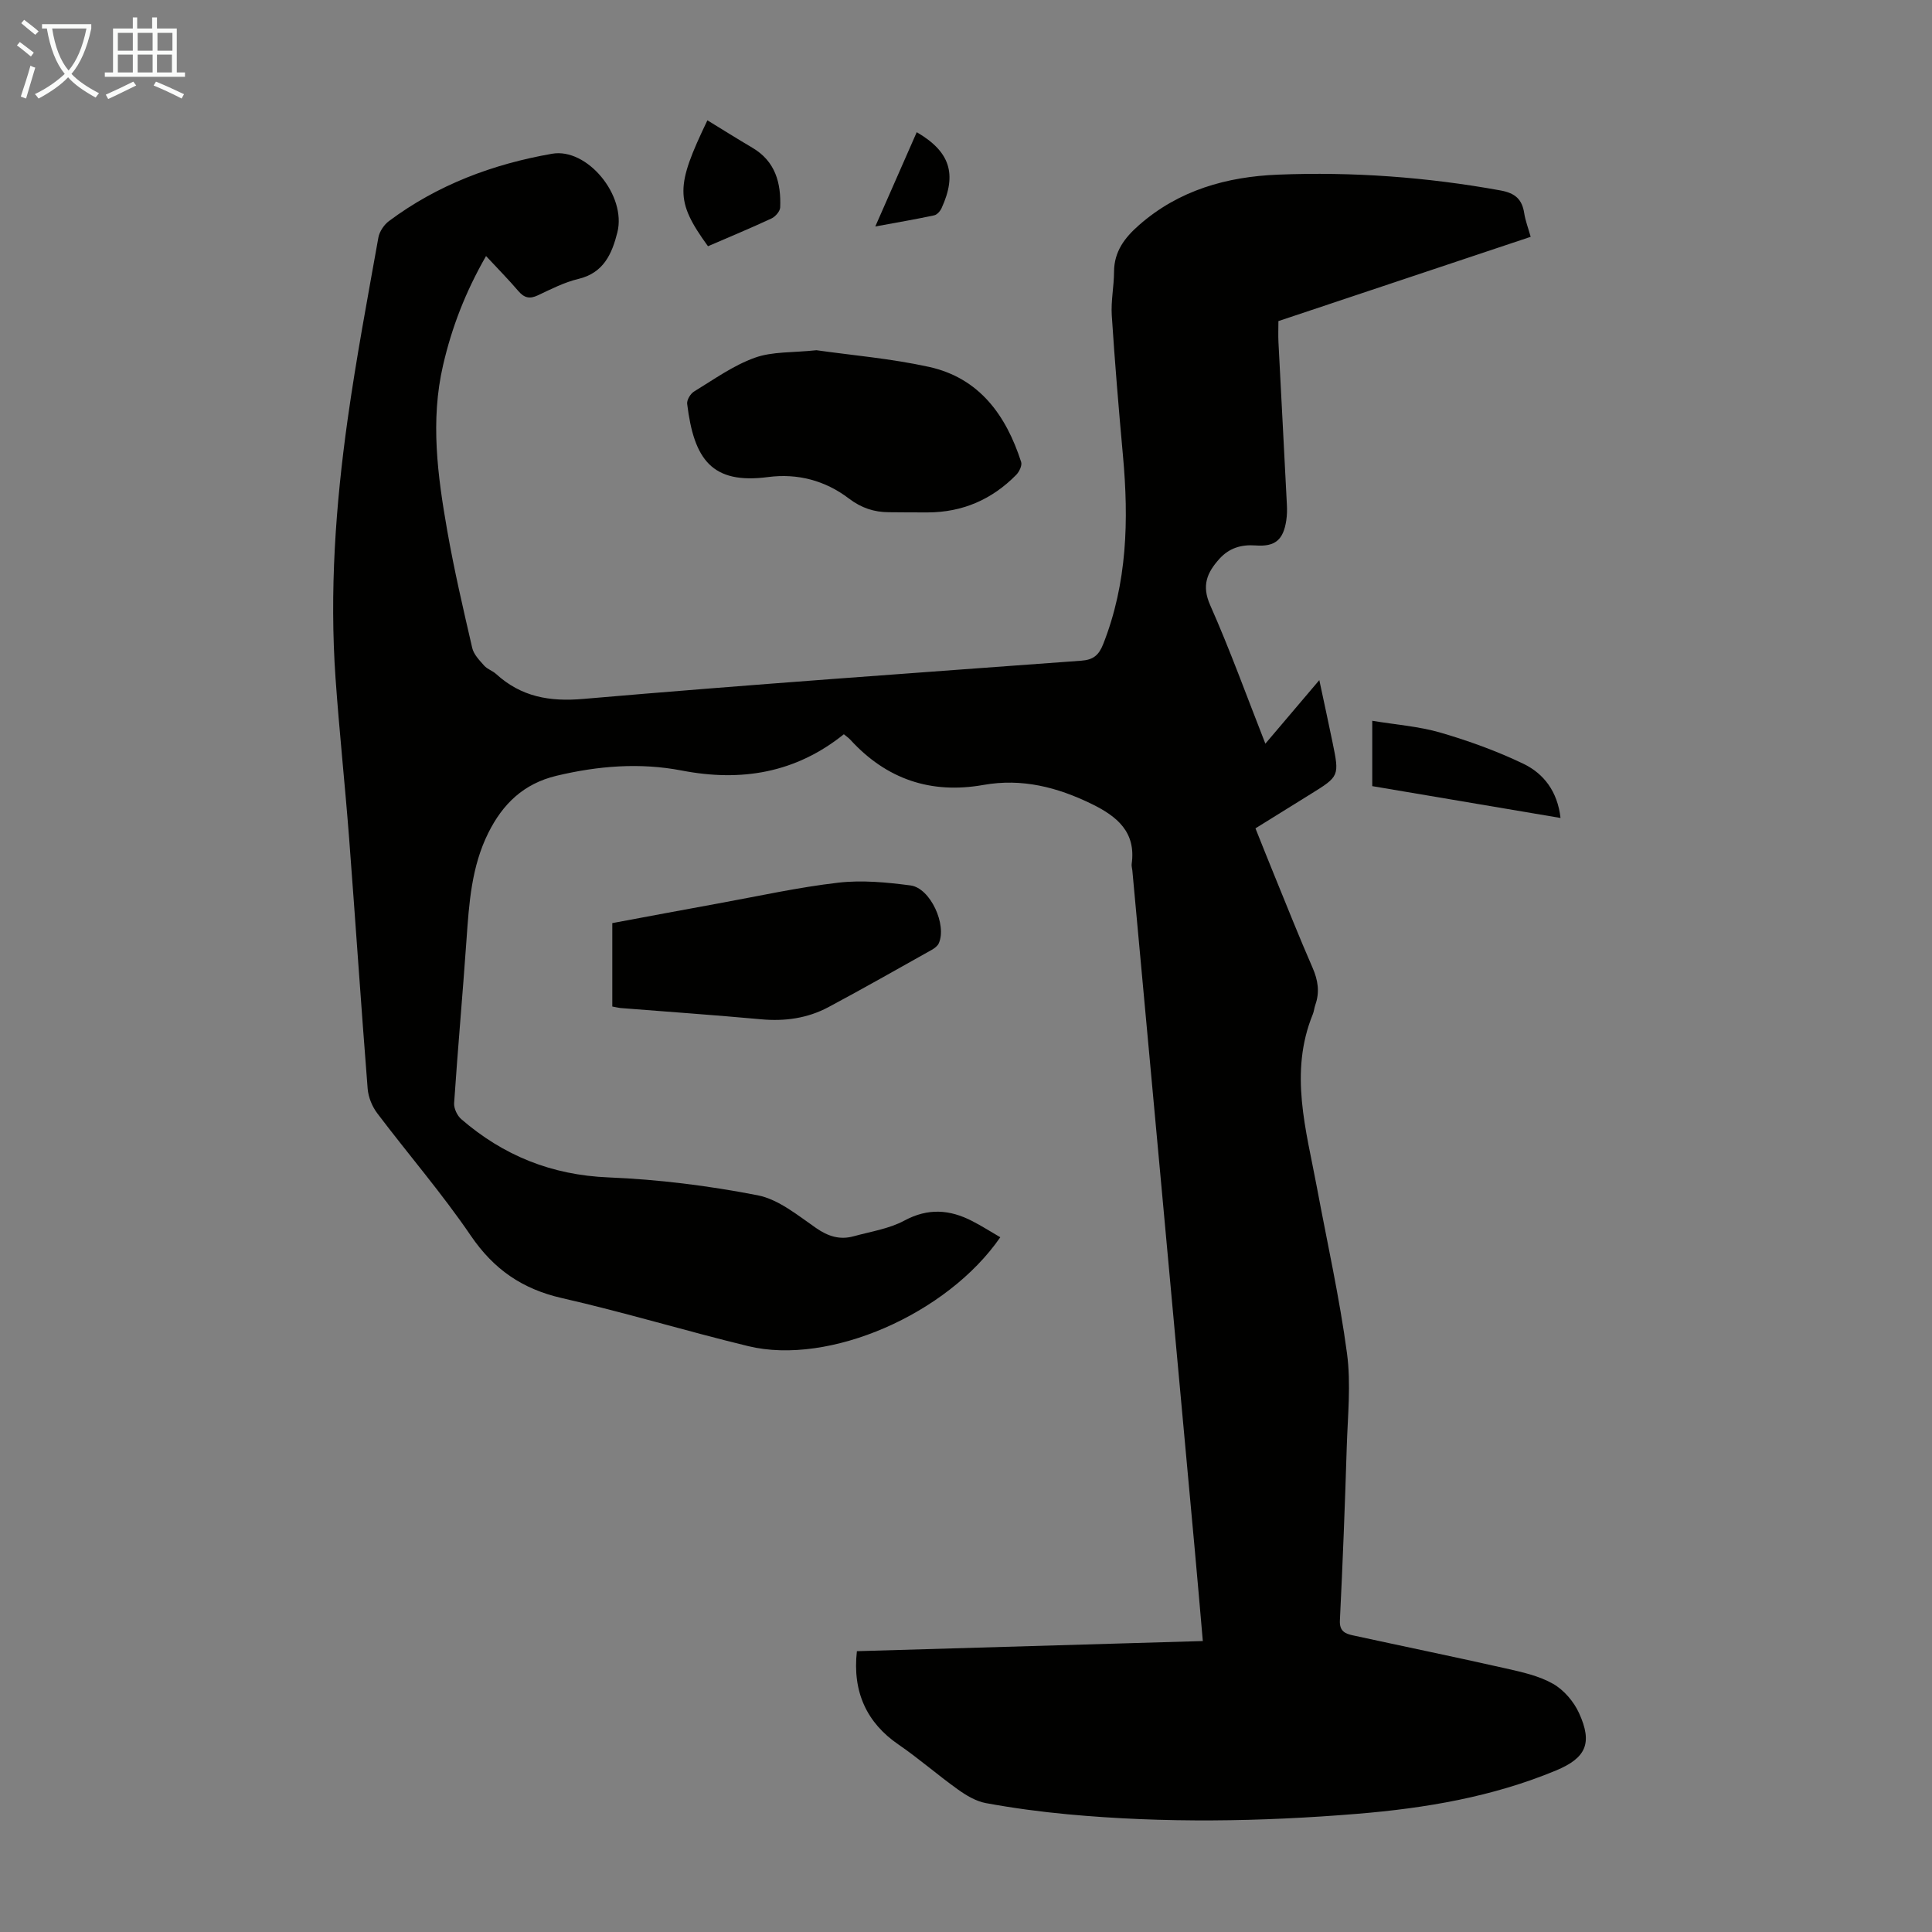 <svg enable-background="new 0 0 400 400" viewBox="0 0 400 400" xmlns="http://www.w3.org/2000/svg"><rect x="0" y="0" width="400" height="400" fill="#808080" stroke="none"/><g fill="#010100"><path d="m177.41 341.86c23.71-.7 47.47-1.39 71.62-2.1-.57-6.54-1.11-12.86-1.69-19.17-2.15-23.51-4.31-47.02-6.47-70.52-2.14-23.28-4.28-46.57-6.43-69.85-.04-.45-.2-.9-.14-1.33.94-6.63-3.02-9.87-8.3-12.45-7.12-3.47-14.42-5.34-22.38-3.93-10.89 1.94-20.1-1.18-27.58-9.37-.37-.4-.84-.71-1.33-1.12-9.99 8.02-21.23 9.89-33.56 7.51-8.67-1.67-17.33-.97-25.95 1.09-6.8 1.63-11.11 5.82-14.1 11.82-3.49 7-3.99 14.57-4.52 22.18-.79 11.26-1.8 22.51-2.56 33.77-.07 1.08.63 2.58 1.47 3.31 8.74 7.56 18.73 11.59 30.5 12.07 10.34.42 20.71 1.72 30.87 3.7 4.32.84 8.29 4.14 12.1 6.78 2.51 1.74 4.92 2.49 7.77 1.71 3.54-.98 7.34-1.54 10.51-3.25 4.91-2.64 9.4-2.3 14.05.1 1.98 1.02 3.87 2.22 5.81 3.35-11 15.94-35.42 26.6-52.16 22.55-12.92-3.13-25.66-7.01-38.62-9.96-8.19-1.87-14.09-5.94-18.84-12.91-5.97-8.77-12.95-16.85-19.36-25.33-1.07-1.41-1.86-3.35-2-5.1-1.37-17.29-2.52-34.6-3.84-51.89-.85-11.04-2.03-22.05-2.81-33.1-1.26-17.94.01-35.8 2.5-53.55 1.77-12.61 4.13-25.14 6.37-37.69.22-1.24 1.17-2.65 2.19-3.41 10.06-7.51 21.51-11.8 33.78-13.94 7.24-1.26 15.43 8.61 13.51 16.28-1.11 4.41-2.82 8.39-8.07 9.64-2.9.69-5.65 2.1-8.38 3.39-1.71.81-2.83.54-4.04-.87-2.02-2.37-4.22-4.59-6.7-7.26-4.32 7.53-7.1 14.84-8.89 22.57-2.68 11.52-1.13 22.95.86 34.31 1.43 8.14 3.31 16.21 5.17 24.26.31 1.35 1.5 2.56 2.48 3.67.65.73 1.73 1.05 2.46 1.72 5.2 4.73 11.03 5.78 18.11 5.16 34.32-2.97 68.69-5.38 103.05-7.91 2.47-.18 3.62-1.12 4.53-3.42 4.99-12.64 5.31-25.71 4.1-38.99-.88-9.69-1.69-19.38-2.32-29.09-.19-2.99.46-6.02.47-9.03.02-4.19 2.2-7.05 5.18-9.66 8.24-7.24 18.19-10.02 28.76-10.44 15.45-.62 30.83.5 46.08 3.27 3.07.56 4.47 1.85 4.91 4.75.24 1.53.81 3 1.33 4.85-17.44 5.83-34.79 11.62-52.23 17.45 0 1.55-.06 2.97.01 4.38.57 11.18 1.18 22.35 1.74 33.53.06 1.11.05 2.25-.12 3.35-.6 4.01-2.29 5.49-6.34 5.19-3.02-.22-5.5.54-7.53 2.8-2.52 2.81-3.7 5.47-1.89 9.55 4.11 9.26 7.55 18.82 11.43 28.69 3.73-4.4 7.19-8.47 11.17-13.16 1 4.68 1.88 8.73 2.72 12.8 1.46 7.1 1.45 7.1-4.57 10.83-3.7 2.29-7.39 4.59-11.37 7.06 1.31 3.27 2.57 6.46 3.87 9.63 2.62 6.41 5.17 12.86 7.94 19.2 1.14 2.6 1.53 5.06.58 7.73-.22.63-.27 1.33-.52 1.94-4.94 12.09-1.36 23.97.86 35.88 2.13 11.43 4.68 22.8 6.22 34.31.85 6.36.15 12.94-.05 19.41-.37 11.97-.83 23.94-1.42 35.9-.11 2.21 1.08 2.73 2.63 3.07 10.57 2.3 21.17 4.48 31.73 6.86 3.35.76 6.85 1.52 9.78 3.19 2.25 1.28 4.3 3.69 5.38 6.07 2.84 6.23 1.44 9.28-4.78 11.87-13.16 5.47-27.03 7.81-41.12 8.97-19.98 1.64-40 1.96-59.99.1-5.67-.53-11.34-1.29-16.94-2.32-2.05-.38-4.08-1.6-5.82-2.85-4.18-2.99-8.06-6.4-12.3-9.3-6.46-4.44-9.53-10.8-8.57-19.3z"/><path d="m169.04 72.51c7.22 1.03 15.38 1.71 23.3 3.45 10.43 2.3 15.96 10.02 19.08 19.69.23.72-.4 2.04-1.04 2.68-5.01 5.09-11.11 7.74-18.3 7.76-2.68.01-5.36-.02-8.05-.04-3.08-.01-5.71-.89-8.28-2.84-4.88-3.72-10.63-5.25-16.74-4.44-11.64 1.53-15.33-3.65-16.74-15.15-.1-.81.68-2.11 1.43-2.56 4.1-2.5 8.1-5.39 12.56-6.99 3.64-1.32 7.86-1.03 12.78-1.56z"/><path d="m126.77 208.39c0-5.78 0-11.35 0-17.27 7.35-1.37 14.66-2.75 21.99-4.08 8.25-1.5 16.47-3.33 24.78-4.29 4.91-.57 10.03-.08 14.98.57 4.11.54 7.57 8.18 5.84 11.99-.25.55-.88 1.02-1.44 1.34-7.11 3.98-14.2 8.02-21.39 11.86-4.34 2.32-9.04 2.98-13.99 2.52-9.69-.89-19.4-1.56-29.1-2.33-.44-.05-.87-.17-1.67-.31z"/><path d="m284.11 162.76c0-4.48 0-8.59 0-13.53 4.88.81 9.66 1.15 14.15 2.46 5.85 1.71 11.66 3.81 17.14 6.44 4.21 2.03 7.07 5.72 7.69 11.22-13.15-2.22-26.05-4.4-38.98-6.59z"/><path d="m146.46 24.91c3.2 1.96 6.23 3.86 9.31 5.68 4.77 2.8 5.96 7.3 5.76 12.35-.03.8-.99 1.91-1.8 2.29-4.34 2.02-8.78 3.86-13.15 5.75-6.86-9.45-6.66-12.43-.12-26.07z"/><path d="m181.22 46.89c3.12-7.11 5.85-13.3 8.58-19.52 6.89 4.01 8.38 8.65 5.15 15.71-.28.62-.93 1.37-1.53 1.5-3.77.81-7.59 1.46-12.2 2.31z"/></g><path d="m6.4 11.7c-1-.8-1.9-1.6-2.9-2.3l.6-.7c.9.7 1.9 1.4 2.9 2.2zm-2.1 8.3c.7-2.1 1.4-4.2 2-6.4.2.1.6.3 1 .4-.7 2.3-1.3 4.4-1.9 6.4zm3-12.8c-1.1-.9-2.1-1.7-2.9-2.4l.6-.7c1 .8 2 1.5 3 2.4zm1.4-1.3v-.9h10.2v.9c-.9 4.2-2.3 7.3-4.1 9.4 1.3 1.4 3.2 2.7 5.7 4-.2.2-.4.5-.7.9-2.5-1.4-4.4-2.7-5.7-4.2-1.4 1.5-3.5 3-6.1 4.4 0 0 0 0-.1-.1-.3-.4-.5-.7-.7-.8 2.7-1.3 4.7-2.8 6.2-4.2-1.8-2.2-3-5.3-3.7-9.4zm9.2 0h-7.1c.6 3.8 1.7 6.7 3.4 8.7 1.7-2 2.9-4.8 3.7-8.7z" fill="#fafbfa"/><path d="m31.6 3.6h.9v2.3h4.1v9.1h1.7v.9h-16.6v-.9h1.7v-9.1h4.1v-2.3h.9v2.3h3.1v-2.3zm-4 13.3.6.8c-1.9.9-3.8 1.9-5.8 2.8-.2-.3-.3-.6-.5-.9 2-.9 3.9-1.8 5.7-2.7zm-3.2-10.1v3.7h3.1v-3.7zm0 4.5v3.7h3.1v-3.7zm4.1-4.5v3.7h3.1v-3.7zm0 4.5v3.7h3.1v-3.7zm9.1 9.1c-2.1-1.1-4.1-2-5.8-2.7l.5-.8c2.2.9 4.1 1.8 5.8 2.6zm-1.9-13.6h-3.1v3.7h3.1zm-3.2 4.5v3.7h3.1v-3.7z" fill="#fafbfa"/></svg>